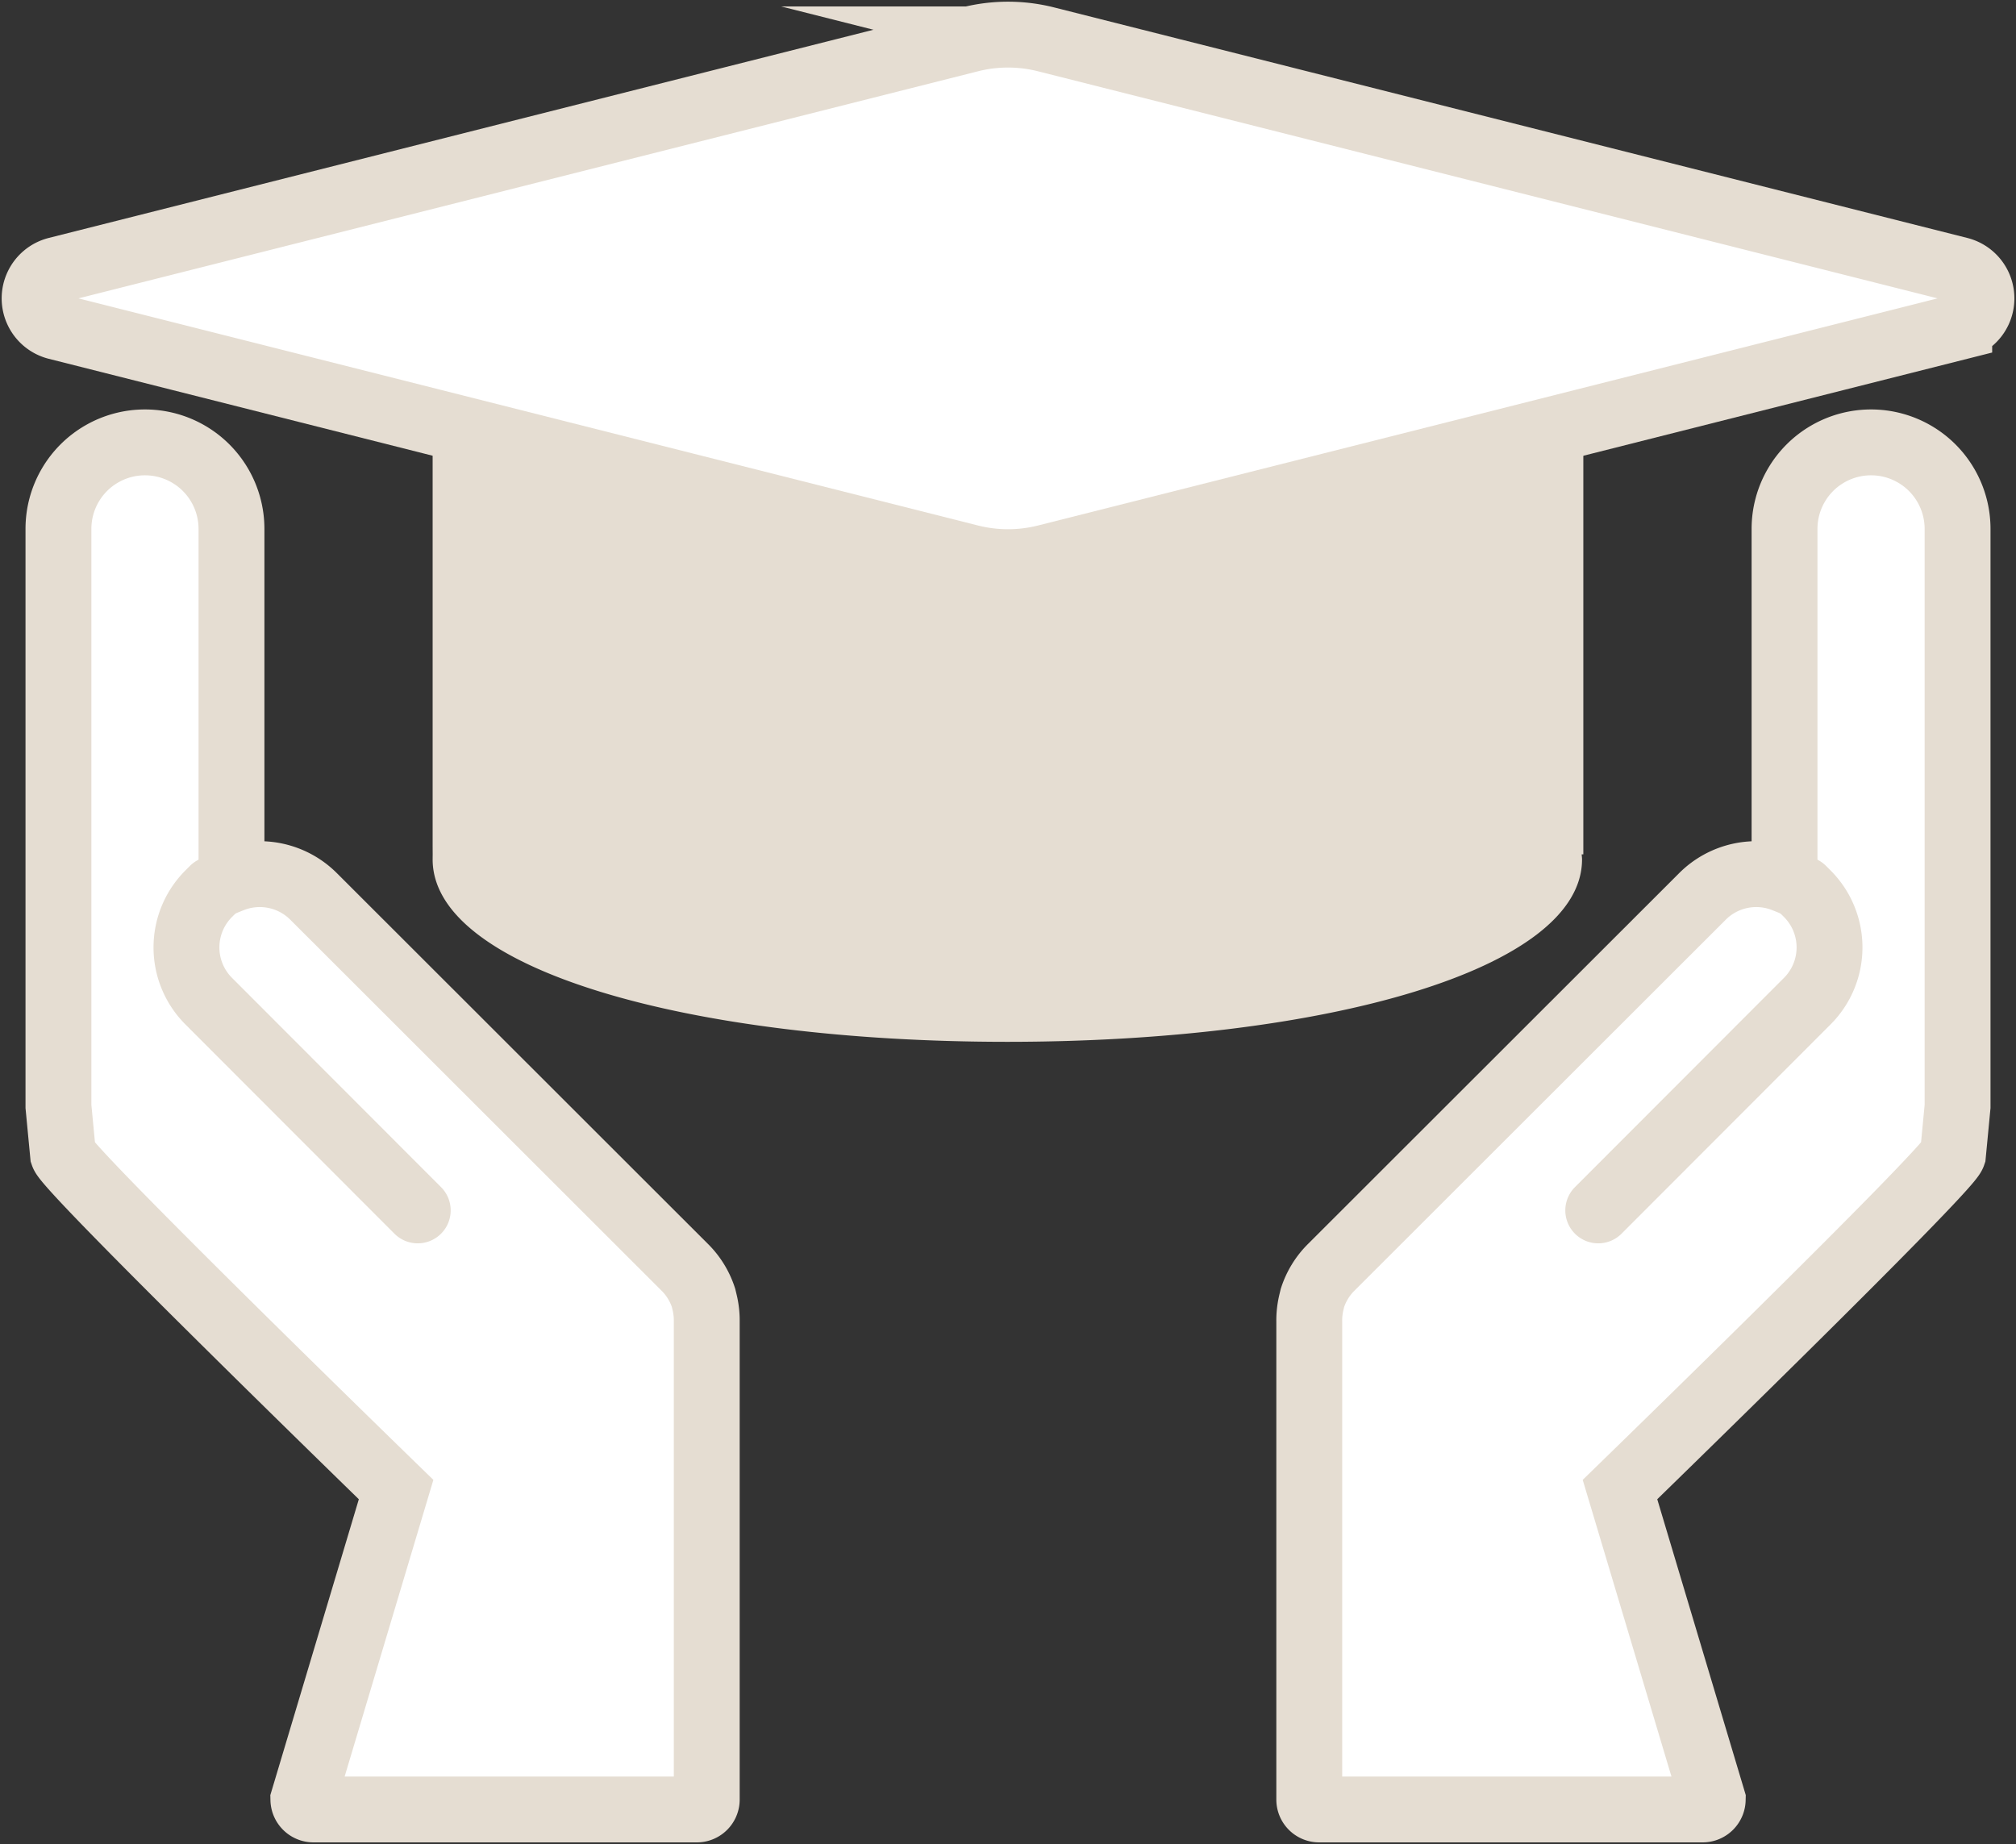 <svg xmlns="http://www.w3.org/2000/svg" xmlns:xlink="http://www.w3.org/1999/xlink" width="122.426" height="112" viewBox="0 0 122.426 112">
  <rect x="0" y="0" width="122.426" height="112" fill="#333333" stroke="none"/>
  <defs>
    <clipPath id="clip-path">
      <rect id="長方形_7915" data-name="長方形 7915" width="122.426" height="112" fill="none"/>
    </clipPath>
  </defs>
  <g id="icon" clip-path="url(#clip-path)">
    <path id="パス_13483" data-name="パス 13483" d="M42.645,77.93c-.032-.14-.062-.263-.092-.387a4.613,4.613,0,0,0-1.145-1.857l-1.193-1.192L18.888,53.182a4.618,4.618,0,0,0-5-1.037v-21.3a5.254,5.254,0,1,0-10.508,0V65.924l.279,2.916c.359,1.045,20.226,20.352,20.226,20.352L18.254,108.02a.614.614,0,0,0,.6.6H42.15a.6.6,0,0,0,.6-.6V78.983a4.743,4.743,0,0,0-.108-1.053" transform="translate(0.169 1.277)" fill="#fff"/>
    <path id="パス_13484" data-name="パス 13484" d="M42.645,77.93c-.032-.14-.062-.263-.092-.387a4.613,4.613,0,0,0-1.145-1.857l-1.193-1.192L18.888,53.182a4.618,4.618,0,0,0-5-1.037v-21.3a5.254,5.254,0,1,0-10.508,0V65.924l.279,2.916c.359,1.045,20.226,20.352,20.226,20.352L18.254,108.02a.614.614,0,0,0,.6.6H42.15a.6.6,0,0,0,.6-.6V78.983A4.743,4.743,0,0,0,42.645,77.93Z" transform="translate(0.169 1.277)" fill="none" stroke="#e5ddd2" stroke-miterlimit="10" stroke-width="4"/>
    <path id="パス_13485" data-name="パス 13485" d="M12.41,51.439l-.255.255a4.615,4.615,0,0,0,0,6.563L24.83,70.948" transform="translate(0.538 2.566)" fill="#fff"/>
    <path id="パス_13486" data-name="パス 13486" d="M12.41,51.439l-.255.255a4.615,4.615,0,0,0,0,6.563L24.83,70.948" transform="translate(0.538 2.566)" fill="none" stroke="#e5ddd2" stroke-linecap="round" stroke-miterlimit="10" stroke-width="4"/>
    <path id="パス_13487" data-name="パス 13487" d="M75.835,77.93c.031-.14.062-.263.092-.387a4.613,4.613,0,0,1,1.145-1.857l1.193-1.192L99.593,53.182a4.618,4.618,0,0,1,5-1.037v-21.3a5.254,5.254,0,1,1,10.508,0V65.924l-.279,2.916C114.462,69.884,94.6,89.191,94.6,89.191l5.632,18.829a.614.614,0,0,1-.6.6H76.331a.6.6,0,0,1-.6-.6V78.983a4.742,4.742,0,0,1,.108-1.053" transform="translate(3.777 1.277)" fill="#fff"/>
    <path id="パス_13488" data-name="パス 13488" d="M75.835,77.93c.031-.14.062-.263.092-.387a4.613,4.613,0,0,1,1.145-1.857l1.193-1.192L99.593,53.182a4.618,4.618,0,0,1,5-1.037v-21.3a5.254,5.254,0,1,1,10.508,0V65.924l-.279,2.916C114.462,69.884,94.6,89.191,94.6,89.191l5.632,18.829a.614.614,0,0,1-.6.6H76.331a.6.6,0,0,1-.6-.6V78.983A4.742,4.742,0,0,1,75.835,77.93Z" transform="translate(3.777 1.277)" fill="none" stroke="#e5ddd2" stroke-miterlimit="10" stroke-width="4"/>
    <path id="パス_13489" data-name="パス 13489" d="M104.866,51.439l.255.255a4.615,4.615,0,0,1,0,6.563L92.446,70.948" transform="translate(4.611 2.566)" fill="#fff"/>
    <path id="パス_13490" data-name="パス 13490" d="M104.866,51.439l.255.255a4.615,4.615,0,0,1,0,6.563L92.446,70.948" transform="translate(4.611 2.566)" fill="none" stroke="#e5ddd2" stroke-linecap="round" stroke-miterlimit="10" stroke-width="4"/>
    <path id="パス_13491" data-name="パス 13491" d="M93.6,15.374l-31.32,7.909a9.455,9.455,0,0,1-4.627,0L26.332,15.374a1.05,1.05,0,0,0-1.307,1.018V51.124l.009-.463c-.005.341-.009.713-.009.769,0,6.7,15.626,11.08,34.9,11.08s34.9-4.381,34.9-11.08c0-.1-.015-.2-.022-.306h.1V16.392A1.05,1.05,0,0,0,93.6,15.374" transform="translate(1.248 0.765)" fill="#e5ddd2"/>
    <path id="パス_13492" data-name="パス 13492" d="M118.879,16.291l-55.452-14a9.429,9.429,0,0,0-4.627,0l-55.451,14a1.785,1.785,0,0,0,0,3.461l22.825,5.764L58.8,33.755a9.454,9.454,0,0,0,4.627,0l32.627-8.238,22.825-5.764a1.785,1.785,0,0,0,0-3.461" transform="translate(0.1 0.1)" fill="#fff"/>
    <path id="パス_13493" data-name="パス 13493" d="M118.879,16.291l-55.452-14a9.429,9.429,0,0,0-4.627,0l-55.451,14a1.785,1.785,0,0,0,0,3.461l22.825,5.764L58.8,33.755a9.454,9.454,0,0,0,4.627,0l32.627-8.238,22.825-5.764A1.785,1.785,0,0,0,118.879,16.291Z" transform="translate(0.1 0.1)" fill="none" stroke="#e5ddd2" stroke-miterlimit="10" stroke-width="4"/>
  </g>
</svg>
